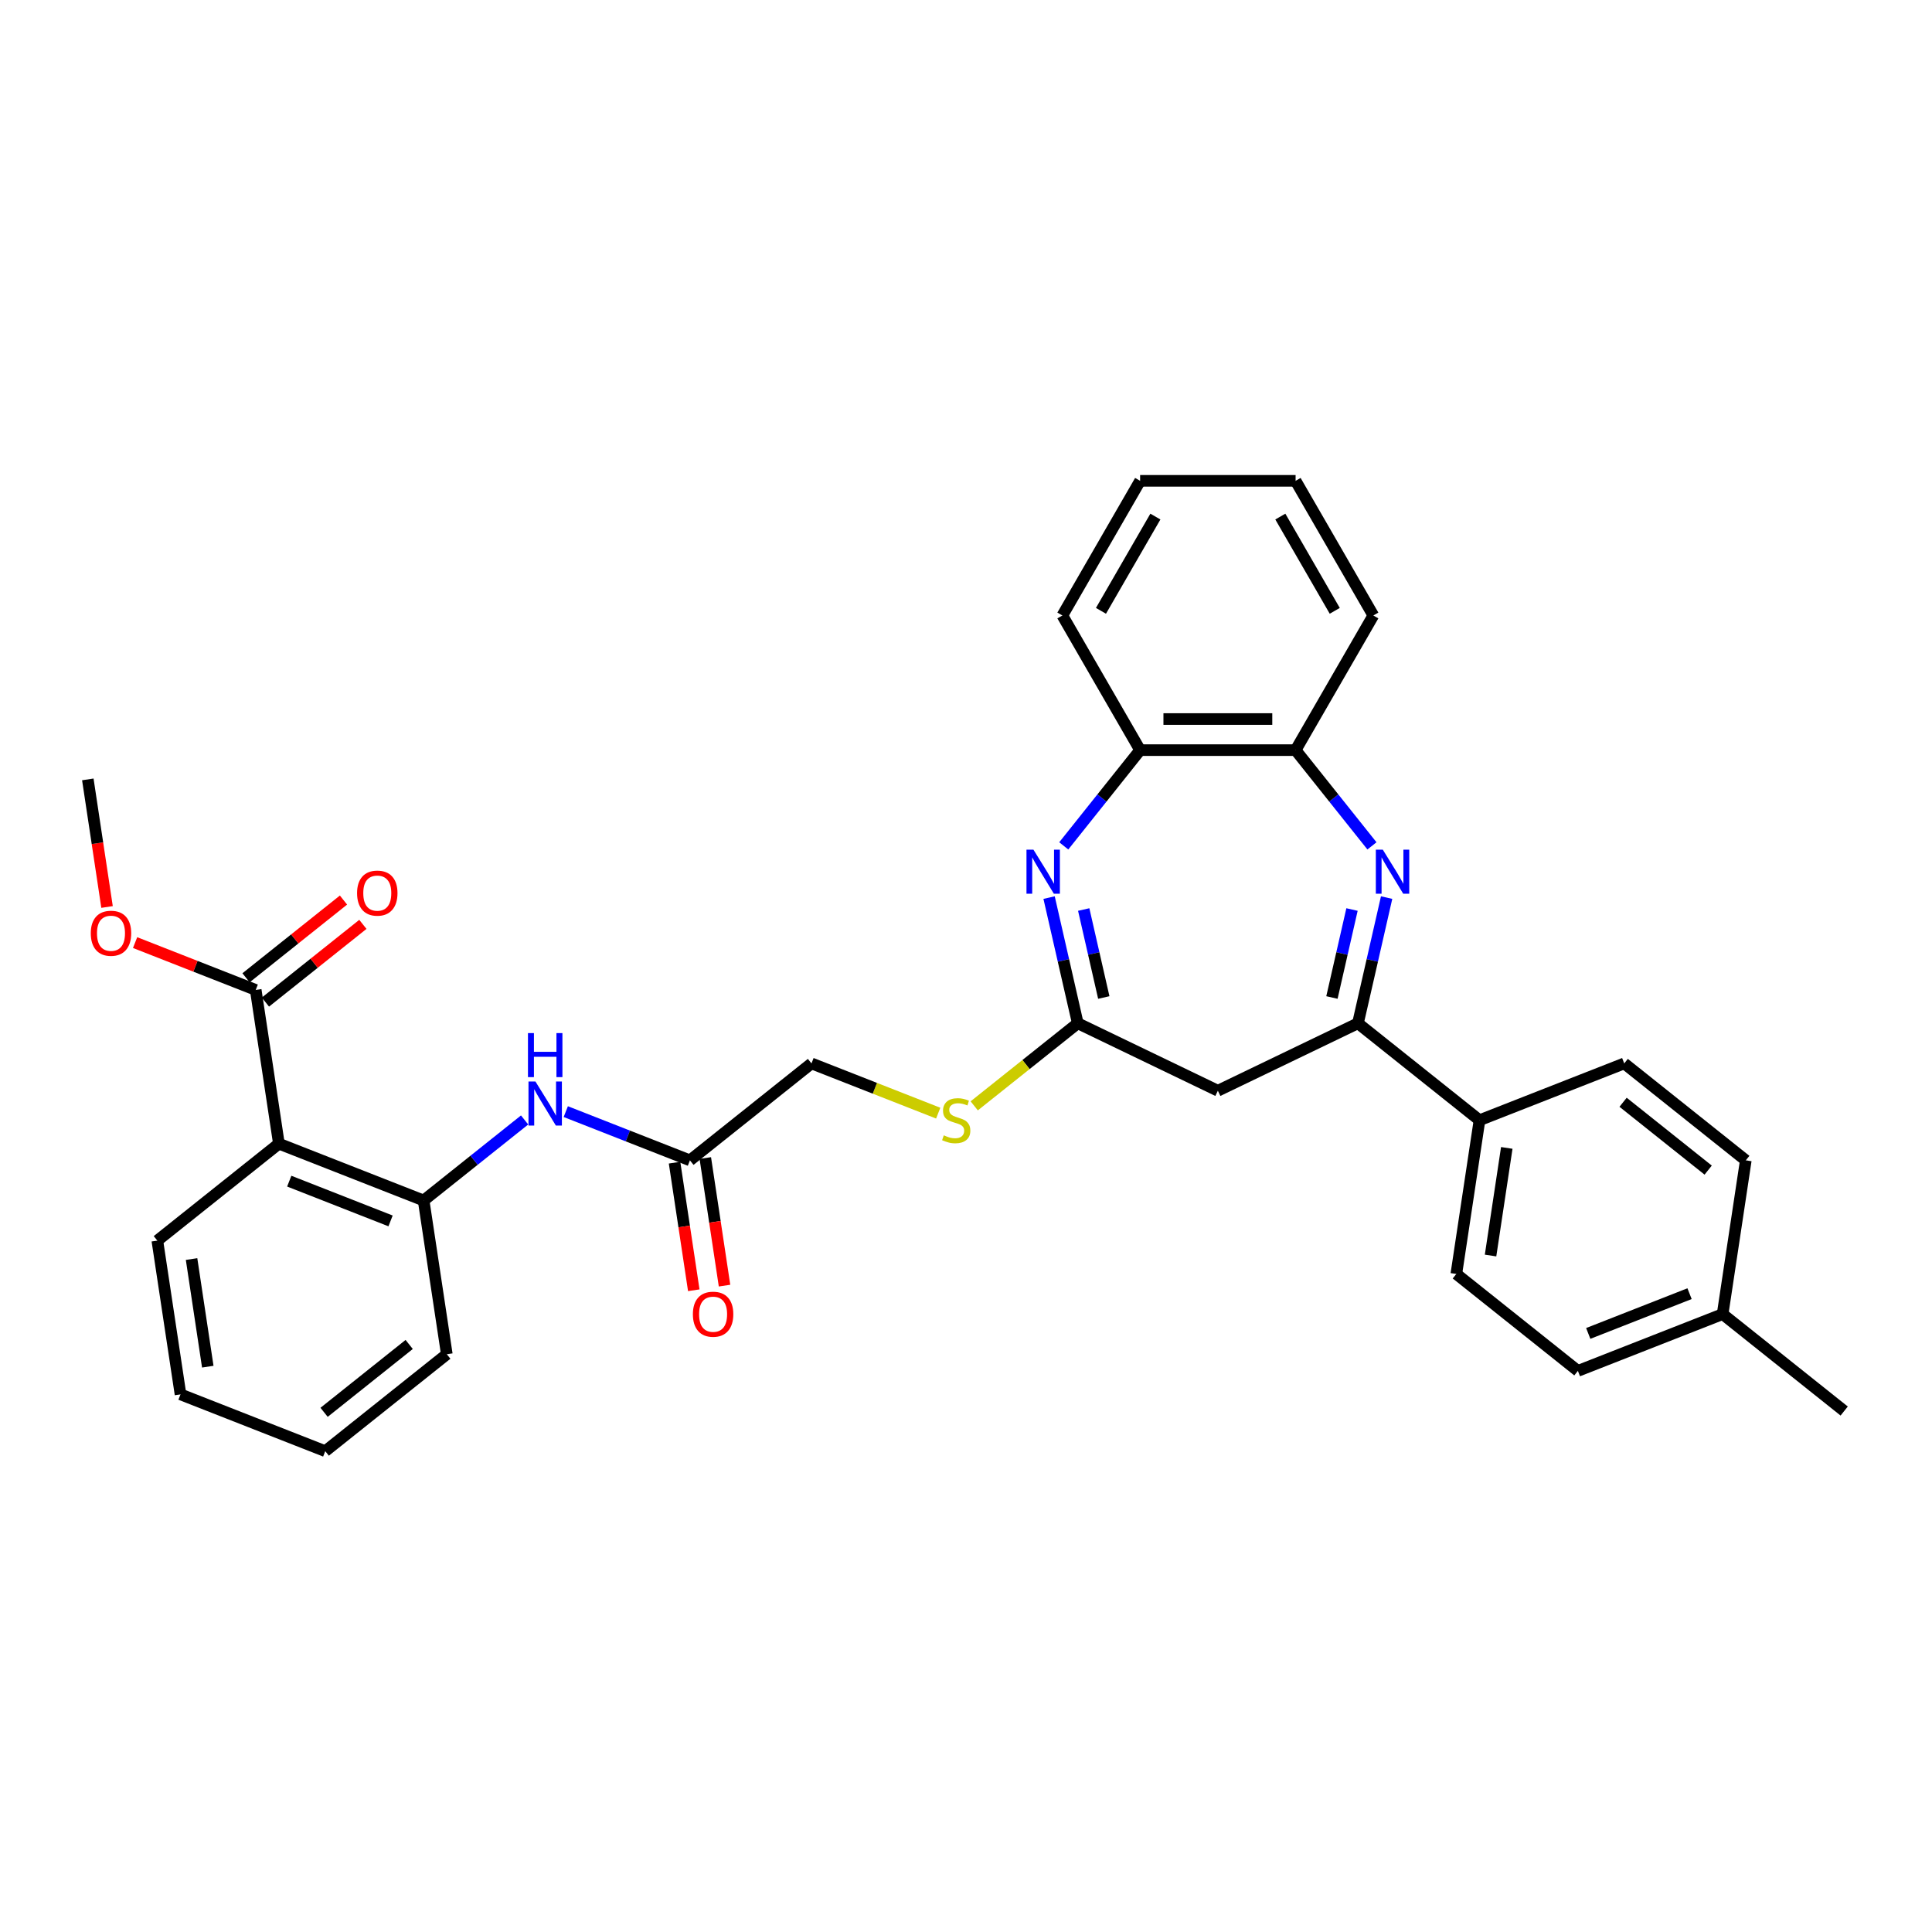 <?xml version='1.0' encoding='iso-8859-1'?>
<svg version='1.1' baseProfile='full'
              xmlns='http://www.w3.org/2000/svg'
                      xmlns:rdkit='http://www.rdkit.org/xml'
                      xmlns:xlink='http://www.w3.org/1999/xlink'
                  xml:space='preserve'
width='1000px' height='1000px' viewBox='0 0 1000 1000'>
<!-- END OF HEADER -->
<rect style='opacity:1.0;fill:#FFFFFF;stroke:none' width='1000' height='1000' x='0' y='0'> </rect>
<path class='bond-1' d='M 717.716,464.592 L 710.293,497.118' style='fill:none;fill-rule:evenodd;stroke:#0000FF;stroke-width:6px;stroke-linecap:butt;stroke-linejoin:miter;stroke-opacity:1' />
<path class='bond-1' d='M 710.293,497.118 L 702.869,529.644' style='fill:none;fill-rule:evenodd;stroke:#000000;stroke-width:6px;stroke-linecap:butt;stroke-linejoin:miter;stroke-opacity:1' />
<path class='bond-1' d='M 699.798,470.768 L 694.601,493.536' style='fill:none;fill-rule:evenodd;stroke:#0000FF;stroke-width:6px;stroke-linecap:butt;stroke-linejoin:miter;stroke-opacity:1' />
<path class='bond-1' d='M 694.601,493.536 L 689.404,516.304' style='fill:none;fill-rule:evenodd;stroke:#000000;stroke-width:6px;stroke-linecap:butt;stroke-linejoin:miter;stroke-opacity:1' />
<path class='bond-7' d='M 710.122,437.824 L 690.361,413.045' style='fill:none;fill-rule:evenodd;stroke:#0000FF;stroke-width:6px;stroke-linecap:butt;stroke-linejoin:miter;stroke-opacity:1' />
<path class='bond-7' d='M 690.361,413.045 L 670.6,388.266' style='fill:none;fill-rule:evenodd;stroke:#000000;stroke-width:6px;stroke-linecap:butt;stroke-linejoin:miter;stroke-opacity:1' />
<path class='bond-0' d='M 550.602,437.824 L 570.363,413.045' style='fill:none;fill-rule:evenodd;stroke:#0000FF;stroke-width:6px;stroke-linecap:butt;stroke-linejoin:miter;stroke-opacity:1' />
<path class='bond-0' d='M 570.363,413.045 L 590.124,388.266' style='fill:none;fill-rule:evenodd;stroke:#000000;stroke-width:6px;stroke-linecap:butt;stroke-linejoin:miter;stroke-opacity:1' />
<path class='bond-32' d='M 543.007,464.592 L 550.431,497.118' style='fill:none;fill-rule:evenodd;stroke:#0000FF;stroke-width:6px;stroke-linecap:butt;stroke-linejoin:miter;stroke-opacity:1' />
<path class='bond-32' d='M 550.431,497.118 L 557.855,529.644' style='fill:none;fill-rule:evenodd;stroke:#000000;stroke-width:6px;stroke-linecap:butt;stroke-linejoin:miter;stroke-opacity:1' />
<path class='bond-32' d='M 560.926,470.768 L 566.123,493.536' style='fill:none;fill-rule:evenodd;stroke:#0000FF;stroke-width:6px;stroke-linecap:butt;stroke-linejoin:miter;stroke-opacity:1' />
<path class='bond-32' d='M 566.123,493.536 L 571.32,516.304' style='fill:none;fill-rule:evenodd;stroke:#000000;stroke-width:6px;stroke-linecap:butt;stroke-linejoin:miter;stroke-opacity:1' />
<path class='bond-4' d='M 702.869,529.644 L 630.362,564.561' style='fill:none;fill-rule:evenodd;stroke:#000000;stroke-width:6px;stroke-linecap:butt;stroke-linejoin:miter;stroke-opacity:1' />
<path class='bond-11' d='M 702.869,529.644 L 765.788,579.82' style='fill:none;fill-rule:evenodd;stroke:#000000;stroke-width:6px;stroke-linecap:butt;stroke-linejoin:miter;stroke-opacity:1' />
<path class='bond-2' d='M 557.855,529.644 L 630.362,564.561' style='fill:none;fill-rule:evenodd;stroke:#000000;stroke-width:6px;stroke-linecap:butt;stroke-linejoin:miter;stroke-opacity:1' />
<path class='bond-12' d='M 557.855,529.644 L 531.055,551.016' style='fill:none;fill-rule:evenodd;stroke:#000000;stroke-width:6px;stroke-linecap:butt;stroke-linejoin:miter;stroke-opacity:1' />
<path class='bond-12' d='M 531.055,551.016 L 504.255,572.388' style='fill:none;fill-rule:evenodd;stroke:#CCCC00;stroke-width:6px;stroke-linecap:butt;stroke-linejoin:miter;stroke-opacity:1' />
<path class='bond-3' d='M 144.357,591.968 L 219.27,621.37' style='fill:none;fill-rule:evenodd;stroke:#000000;stroke-width:6px;stroke-linecap:butt;stroke-linejoin:miter;stroke-opacity:1' />
<path class='bond-3' d='M 149.714,611.361 L 202.153,631.942' style='fill:none;fill-rule:evenodd;stroke:#000000;stroke-width:6px;stroke-linecap:butt;stroke-linejoin:miter;stroke-opacity:1' />
<path class='bond-6' d='M 144.357,591.968 L 132.363,512.391' style='fill:none;fill-rule:evenodd;stroke:#000000;stroke-width:6px;stroke-linecap:butt;stroke-linejoin:miter;stroke-opacity:1' />
<path class='bond-22' d='M 144.357,591.968 L 81.438,642.145' style='fill:none;fill-rule:evenodd;stroke:#000000;stroke-width:6px;stroke-linecap:butt;stroke-linejoin:miter;stroke-opacity:1' />
<path class='bond-5' d='M 219.27,621.37 L 245.403,600.53' style='fill:none;fill-rule:evenodd;stroke:#000000;stroke-width:6px;stroke-linecap:butt;stroke-linejoin:miter;stroke-opacity:1' />
<path class='bond-5' d='M 245.403,600.53 L 271.535,579.691' style='fill:none;fill-rule:evenodd;stroke:#0000FF;stroke-width:6px;stroke-linecap:butt;stroke-linejoin:miter;stroke-opacity:1' />
<path class='bond-23' d='M 219.27,621.37 L 231.265,700.948' style='fill:none;fill-rule:evenodd;stroke:#000000;stroke-width:6px;stroke-linecap:butt;stroke-linejoin:miter;stroke-opacity:1' />
<path class='bond-13' d='M 137.38,518.683 L 162.603,498.568' style='fill:none;fill-rule:evenodd;stroke:#000000;stroke-width:6px;stroke-linecap:butt;stroke-linejoin:miter;stroke-opacity:1' />
<path class='bond-13' d='M 162.603,498.568 L 187.825,478.454' style='fill:none;fill-rule:evenodd;stroke:#FF0000;stroke-width:6px;stroke-linecap:butt;stroke-linejoin:miter;stroke-opacity:1' />
<path class='bond-13' d='M 127.345,506.099 L 152.568,485.984' style='fill:none;fill-rule:evenodd;stroke:#000000;stroke-width:6px;stroke-linecap:butt;stroke-linejoin:miter;stroke-opacity:1' />
<path class='bond-13' d='M 152.568,485.984 L 177.79,465.87' style='fill:none;fill-rule:evenodd;stroke:#FF0000;stroke-width:6px;stroke-linecap:butt;stroke-linejoin:miter;stroke-opacity:1' />
<path class='bond-18' d='M 132.363,512.391 L 101.143,500.138' style='fill:none;fill-rule:evenodd;stroke:#000000;stroke-width:6px;stroke-linecap:butt;stroke-linejoin:miter;stroke-opacity:1' />
<path class='bond-18' d='M 101.143,500.138 L 69.923,487.885' style='fill:none;fill-rule:evenodd;stroke:#FF0000;stroke-width:6px;stroke-linecap:butt;stroke-linejoin:miter;stroke-opacity:1' />
<path class='bond-8' d='M 670.6,388.266 L 590.124,388.266' style='fill:none;fill-rule:evenodd;stroke:#000000;stroke-width:6px;stroke-linecap:butt;stroke-linejoin:miter;stroke-opacity:1' />
<path class='bond-8' d='M 658.529,372.17 L 602.195,372.17' style='fill:none;fill-rule:evenodd;stroke:#000000;stroke-width:6px;stroke-linecap:butt;stroke-linejoin:miter;stroke-opacity:1' />
<path class='bond-24' d='M 670.6,388.266 L 710.839,318.571' style='fill:none;fill-rule:evenodd;stroke:#000000;stroke-width:6px;stroke-linecap:butt;stroke-linejoin:miter;stroke-opacity:1' />
<path class='bond-25' d='M 590.124,388.266 L 549.885,318.571' style='fill:none;fill-rule:evenodd;stroke:#000000;stroke-width:6px;stroke-linecap:butt;stroke-linejoin:miter;stroke-opacity:1' />
<path class='bond-9' d='M 292.845,575.375 L 324.974,587.985' style='fill:none;fill-rule:evenodd;stroke:#0000FF;stroke-width:6px;stroke-linecap:butt;stroke-linejoin:miter;stroke-opacity:1' />
<path class='bond-9' d='M 324.974,587.985 L 357.103,600.595' style='fill:none;fill-rule:evenodd;stroke:#000000;stroke-width:6px;stroke-linecap:butt;stroke-linejoin:miter;stroke-opacity:1' />
<path class='bond-10' d='M 357.103,600.595 L 420.022,550.419' style='fill:none;fill-rule:evenodd;stroke:#000000;stroke-width:6px;stroke-linecap:butt;stroke-linejoin:miter;stroke-opacity:1' />
<path class='bond-14' d='M 349.145,601.794 L 354.123,634.815' style='fill:none;fill-rule:evenodd;stroke:#000000;stroke-width:6px;stroke-linecap:butt;stroke-linejoin:miter;stroke-opacity:1' />
<path class='bond-14' d='M 354.123,634.815 L 359.1,667.836' style='fill:none;fill-rule:evenodd;stroke:#FF0000;stroke-width:6px;stroke-linecap:butt;stroke-linejoin:miter;stroke-opacity:1' />
<path class='bond-14' d='M 365.061,599.395 L 370.038,632.416' style='fill:none;fill-rule:evenodd;stroke:#000000;stroke-width:6px;stroke-linecap:butt;stroke-linejoin:miter;stroke-opacity:1' />
<path class='bond-14' d='M 370.038,632.416 L 375.015,665.437' style='fill:none;fill-rule:evenodd;stroke:#FF0000;stroke-width:6px;stroke-linecap:butt;stroke-linejoin:miter;stroke-opacity:1' />
<path class='bond-15' d='M 765.788,579.82 L 753.794,659.398' style='fill:none;fill-rule:evenodd;stroke:#000000;stroke-width:6px;stroke-linecap:butt;stroke-linejoin:miter;stroke-opacity:1' />
<path class='bond-15' d='M 779.904,594.156 L 771.508,649.86' style='fill:none;fill-rule:evenodd;stroke:#000000;stroke-width:6px;stroke-linecap:butt;stroke-linejoin:miter;stroke-opacity:1' />
<path class='bond-16' d='M 765.788,579.82 L 840.702,550.419' style='fill:none;fill-rule:evenodd;stroke:#000000;stroke-width:6px;stroke-linecap:butt;stroke-linejoin:miter;stroke-opacity:1' />
<path class='bond-17' d='M 485.617,576.162 L 452.82,563.291' style='fill:none;fill-rule:evenodd;stroke:#CCCC00;stroke-width:6px;stroke-linecap:butt;stroke-linejoin:miter;stroke-opacity:1' />
<path class='bond-17' d='M 452.82,563.291 L 420.022,550.419' style='fill:none;fill-rule:evenodd;stroke:#000000;stroke-width:6px;stroke-linecap:butt;stroke-linejoin:miter;stroke-opacity:1' />
<path class='bond-19' d='M 753.794,659.398 L 816.713,709.574' style='fill:none;fill-rule:evenodd;stroke:#000000;stroke-width:6px;stroke-linecap:butt;stroke-linejoin:miter;stroke-opacity:1' />
<path class='bond-20' d='M 840.702,550.419 L 903.621,600.595' style='fill:none;fill-rule:evenodd;stroke:#000000;stroke-width:6px;stroke-linecap:butt;stroke-linejoin:miter;stroke-opacity:1' />
<path class='bond-20' d='M 840.104,570.529 L 884.148,605.652' style='fill:none;fill-rule:evenodd;stroke:#000000;stroke-width:6px;stroke-linecap:butt;stroke-linejoin:miter;stroke-opacity:1' />
<path class='bond-27' d='M 55.409,469.453 L 50.432,436.432' style='fill:none;fill-rule:evenodd;stroke:#FF0000;stroke-width:6px;stroke-linecap:butt;stroke-linejoin:miter;stroke-opacity:1' />
<path class='bond-27' d='M 50.432,436.432 L 45.455,403.412' style='fill:none;fill-rule:evenodd;stroke:#000000;stroke-width:6px;stroke-linecap:butt;stroke-linejoin:miter;stroke-opacity:1' />
<path class='bond-34' d='M 816.713,709.574 L 891.626,680.173' style='fill:none;fill-rule:evenodd;stroke:#000000;stroke-width:6px;stroke-linecap:butt;stroke-linejoin:miter;stroke-opacity:1' />
<path class='bond-34' d='M 822.07,690.181 L 874.509,669.6' style='fill:none;fill-rule:evenodd;stroke:#000000;stroke-width:6px;stroke-linecap:butt;stroke-linejoin:miter;stroke-opacity:1' />
<path class='bond-21' d='M 903.621,600.595 L 891.626,680.173' style='fill:none;fill-rule:evenodd;stroke:#000000;stroke-width:6px;stroke-linecap:butt;stroke-linejoin:miter;stroke-opacity:1' />
<path class='bond-26' d='M 891.626,680.173 L 954.545,730.349' style='fill:none;fill-rule:evenodd;stroke:#000000;stroke-width:6px;stroke-linecap:butt;stroke-linejoin:miter;stroke-opacity:1' />
<path class='bond-35' d='M 81.438,642.145 L 93.432,721.723' style='fill:none;fill-rule:evenodd;stroke:#000000;stroke-width:6px;stroke-linecap:butt;stroke-linejoin:miter;stroke-opacity:1' />
<path class='bond-35' d='M 99.153,651.683 L 107.549,707.387' style='fill:none;fill-rule:evenodd;stroke:#000000;stroke-width:6px;stroke-linecap:butt;stroke-linejoin:miter;stroke-opacity:1' />
<path class='bond-29' d='M 231.265,700.948 L 168.346,751.124' style='fill:none;fill-rule:evenodd;stroke:#000000;stroke-width:6px;stroke-linecap:butt;stroke-linejoin:miter;stroke-opacity:1' />
<path class='bond-29' d='M 211.792,695.89 L 167.748,731.014' style='fill:none;fill-rule:evenodd;stroke:#000000;stroke-width:6px;stroke-linecap:butt;stroke-linejoin:miter;stroke-opacity:1' />
<path class='bond-31' d='M 710.839,318.571 L 670.6,248.876' style='fill:none;fill-rule:evenodd;stroke:#000000;stroke-width:6px;stroke-linecap:butt;stroke-linejoin:miter;stroke-opacity:1' />
<path class='bond-31' d='M 690.864,316.164 L 662.697,267.378' style='fill:none;fill-rule:evenodd;stroke:#000000;stroke-width:6px;stroke-linecap:butt;stroke-linejoin:miter;stroke-opacity:1' />
<path class='bond-33' d='M 549.885,318.571 L 590.124,248.876' style='fill:none;fill-rule:evenodd;stroke:#000000;stroke-width:6px;stroke-linecap:butt;stroke-linejoin:miter;stroke-opacity:1' />
<path class='bond-33' d='M 569.86,316.164 L 598.027,267.378' style='fill:none;fill-rule:evenodd;stroke:#000000;stroke-width:6px;stroke-linecap:butt;stroke-linejoin:miter;stroke-opacity:1' />
<path class='bond-28' d='M 93.432,721.723 L 168.346,751.124' style='fill:none;fill-rule:evenodd;stroke:#000000;stroke-width:6px;stroke-linecap:butt;stroke-linejoin:miter;stroke-opacity:1' />
<path class='bond-30' d='M 590.124,248.876 L 670.6,248.876' style='fill:none;fill-rule:evenodd;stroke:#000000;stroke-width:6px;stroke-linecap:butt;stroke-linejoin:miter;stroke-opacity:1' />
<path  class='atom-0' d='M 715.739 439.789
L 723.207 451.861
Q 723.947 453.052, 725.138 455.209
Q 726.329 457.365, 726.394 457.494
L 726.394 439.789
L 729.42 439.789
L 729.42 462.58
L 726.297 462.58
L 718.282 449.382
Q 717.348 447.837, 716.35 446.066
Q 715.385 444.296, 715.095 443.749
L 715.095 462.58
L 712.133 462.58
L 712.133 439.789
L 715.739 439.789
' fill='#0000FF'/>
<path  class='atom-1' d='M 534.909 439.789
L 542.378 451.861
Q 543.118 453.052, 544.309 455.209
Q 545.5 457.365, 545.565 457.494
L 545.565 439.789
L 548.591 439.789
L 548.591 462.58
L 545.468 462.58
L 537.453 449.382
Q 536.519 447.837, 535.521 446.066
Q 534.555 444.296, 534.266 443.749
L 534.266 462.58
L 531.304 462.58
L 531.304 439.789
L 534.909 439.789
' fill='#0000FF'/>
<path  class='atom-10' d='M 277.152 559.798
L 284.62 571.87
Q 285.36 573.061, 286.551 575.217
Q 287.743 577.374, 287.807 577.503
L 287.807 559.798
L 290.833 559.798
L 290.833 582.589
L 287.71 582.589
L 279.695 569.391
Q 278.761 567.846, 277.763 566.075
Q 276.798 564.305, 276.508 563.757
L 276.508 582.589
L 273.546 582.589
L 273.546 559.798
L 277.152 559.798
' fill='#0000FF'/>
<path  class='atom-10' d='M 273.273 534.728
L 276.363 534.728
L 276.363 544.417
L 288.016 544.417
L 288.016 534.728
L 291.106 534.728
L 291.106 557.519
L 288.016 557.519
L 288.016 546.993
L 276.363 546.993
L 276.363 557.519
L 273.273 557.519
L 273.273 534.728
' fill='#0000FF'/>
<path  class='atom-13' d='M 488.498 587.642
Q 488.755 587.739, 489.818 588.19
Q 490.88 588.64, 492.039 588.93
Q 493.23 589.187, 494.389 589.187
Q 496.545 589.187, 497.801 588.157
Q 499.056 587.095, 499.056 585.26
Q 499.056 584.005, 498.412 583.232
Q 497.801 582.46, 496.835 582.041
Q 495.869 581.623, 494.26 581.14
Q 492.232 580.528, 491.009 579.949
Q 489.818 579.369, 488.948 578.146
Q 488.111 576.923, 488.111 574.863
Q 488.111 571.998, 490.043 570.227
Q 492.007 568.457, 495.869 568.457
Q 498.509 568.457, 501.503 569.712
L 500.762 572.191
Q 498.026 571.064, 495.966 571.064
Q 493.745 571.064, 492.522 571.998
Q 491.298 572.899, 491.331 574.476
Q 491.331 575.7, 491.942 576.44
Q 492.586 577.18, 493.487 577.599
Q 494.421 578.017, 495.966 578.5
Q 498.026 579.144, 499.249 579.788
Q 500.473 580.432, 501.342 581.751
Q 502.243 583.039, 502.243 585.26
Q 502.243 588.415, 500.119 590.121
Q 498.026 591.795, 494.517 591.795
Q 492.489 591.795, 490.944 591.344
Q 489.431 590.926, 487.629 590.185
L 488.498 587.642
' fill='#CCCC00'/>
<path  class='atom-14' d='M 184.82 462.279
Q 184.82 456.806, 187.524 453.748
Q 190.228 450.69, 195.282 450.69
Q 200.336 450.69, 203.04 453.748
Q 205.744 456.806, 205.744 462.279
Q 205.744 467.816, 203.007 470.97
Q 200.271 474.093, 195.282 474.093
Q 190.26 474.093, 187.524 470.97
Q 184.82 467.848, 184.82 462.279
M 195.282 471.517
Q 198.758 471.517, 200.625 469.2
Q 202.525 466.85, 202.525 462.279
Q 202.525 457.804, 200.625 455.551
Q 198.758 453.265, 195.282 453.265
Q 191.805 453.265, 189.906 455.519
Q 188.039 457.772, 188.039 462.279
Q 188.039 466.882, 189.906 469.2
Q 191.805 471.517, 195.282 471.517
' fill='#FF0000'/>
<path  class='atom-15' d='M 358.636 680.237
Q 358.636 674.765, 361.34 671.707
Q 364.044 668.648, 369.098 668.648
Q 374.152 668.648, 376.856 671.707
Q 379.56 674.765, 379.56 680.237
Q 379.56 685.774, 376.823 688.929
Q 374.087 692.051, 369.098 692.051
Q 364.076 692.051, 361.34 688.929
Q 358.636 685.806, 358.636 680.237
M 369.098 689.476
Q 372.574 689.476, 374.441 687.158
Q 376.341 684.808, 376.341 680.237
Q 376.341 675.763, 374.441 673.509
Q 372.574 671.224, 369.098 671.224
Q 365.621 671.224, 363.722 673.477
Q 361.855 675.73, 361.855 680.237
Q 361.855 684.84, 363.722 687.158
Q 365.621 689.476, 369.098 689.476
' fill='#FF0000'/>
<path  class='atom-19' d='M 46.987 483.054
Q 46.987 477.581, 49.691 474.523
Q 52.395 471.465, 57.449 471.465
Q 62.503 471.465, 65.207 474.523
Q 67.911 477.581, 67.911 483.054
Q 67.911 488.59, 65.175 491.745
Q 62.438 494.868, 57.449 494.868
Q 52.427 494.868, 49.691 491.745
Q 46.987 488.623, 46.987 483.054
M 57.449 492.292
Q 60.926 492.292, 62.793 489.975
Q 64.692 487.625, 64.692 483.054
Q 64.692 478.579, 62.793 476.326
Q 60.926 474.04, 57.449 474.04
Q 53.972 474.04, 52.073 476.294
Q 50.206 478.547, 50.206 483.054
Q 50.206 487.657, 52.073 489.975
Q 53.972 492.292, 57.449 492.292
' fill='#FF0000'/>
</svg>
